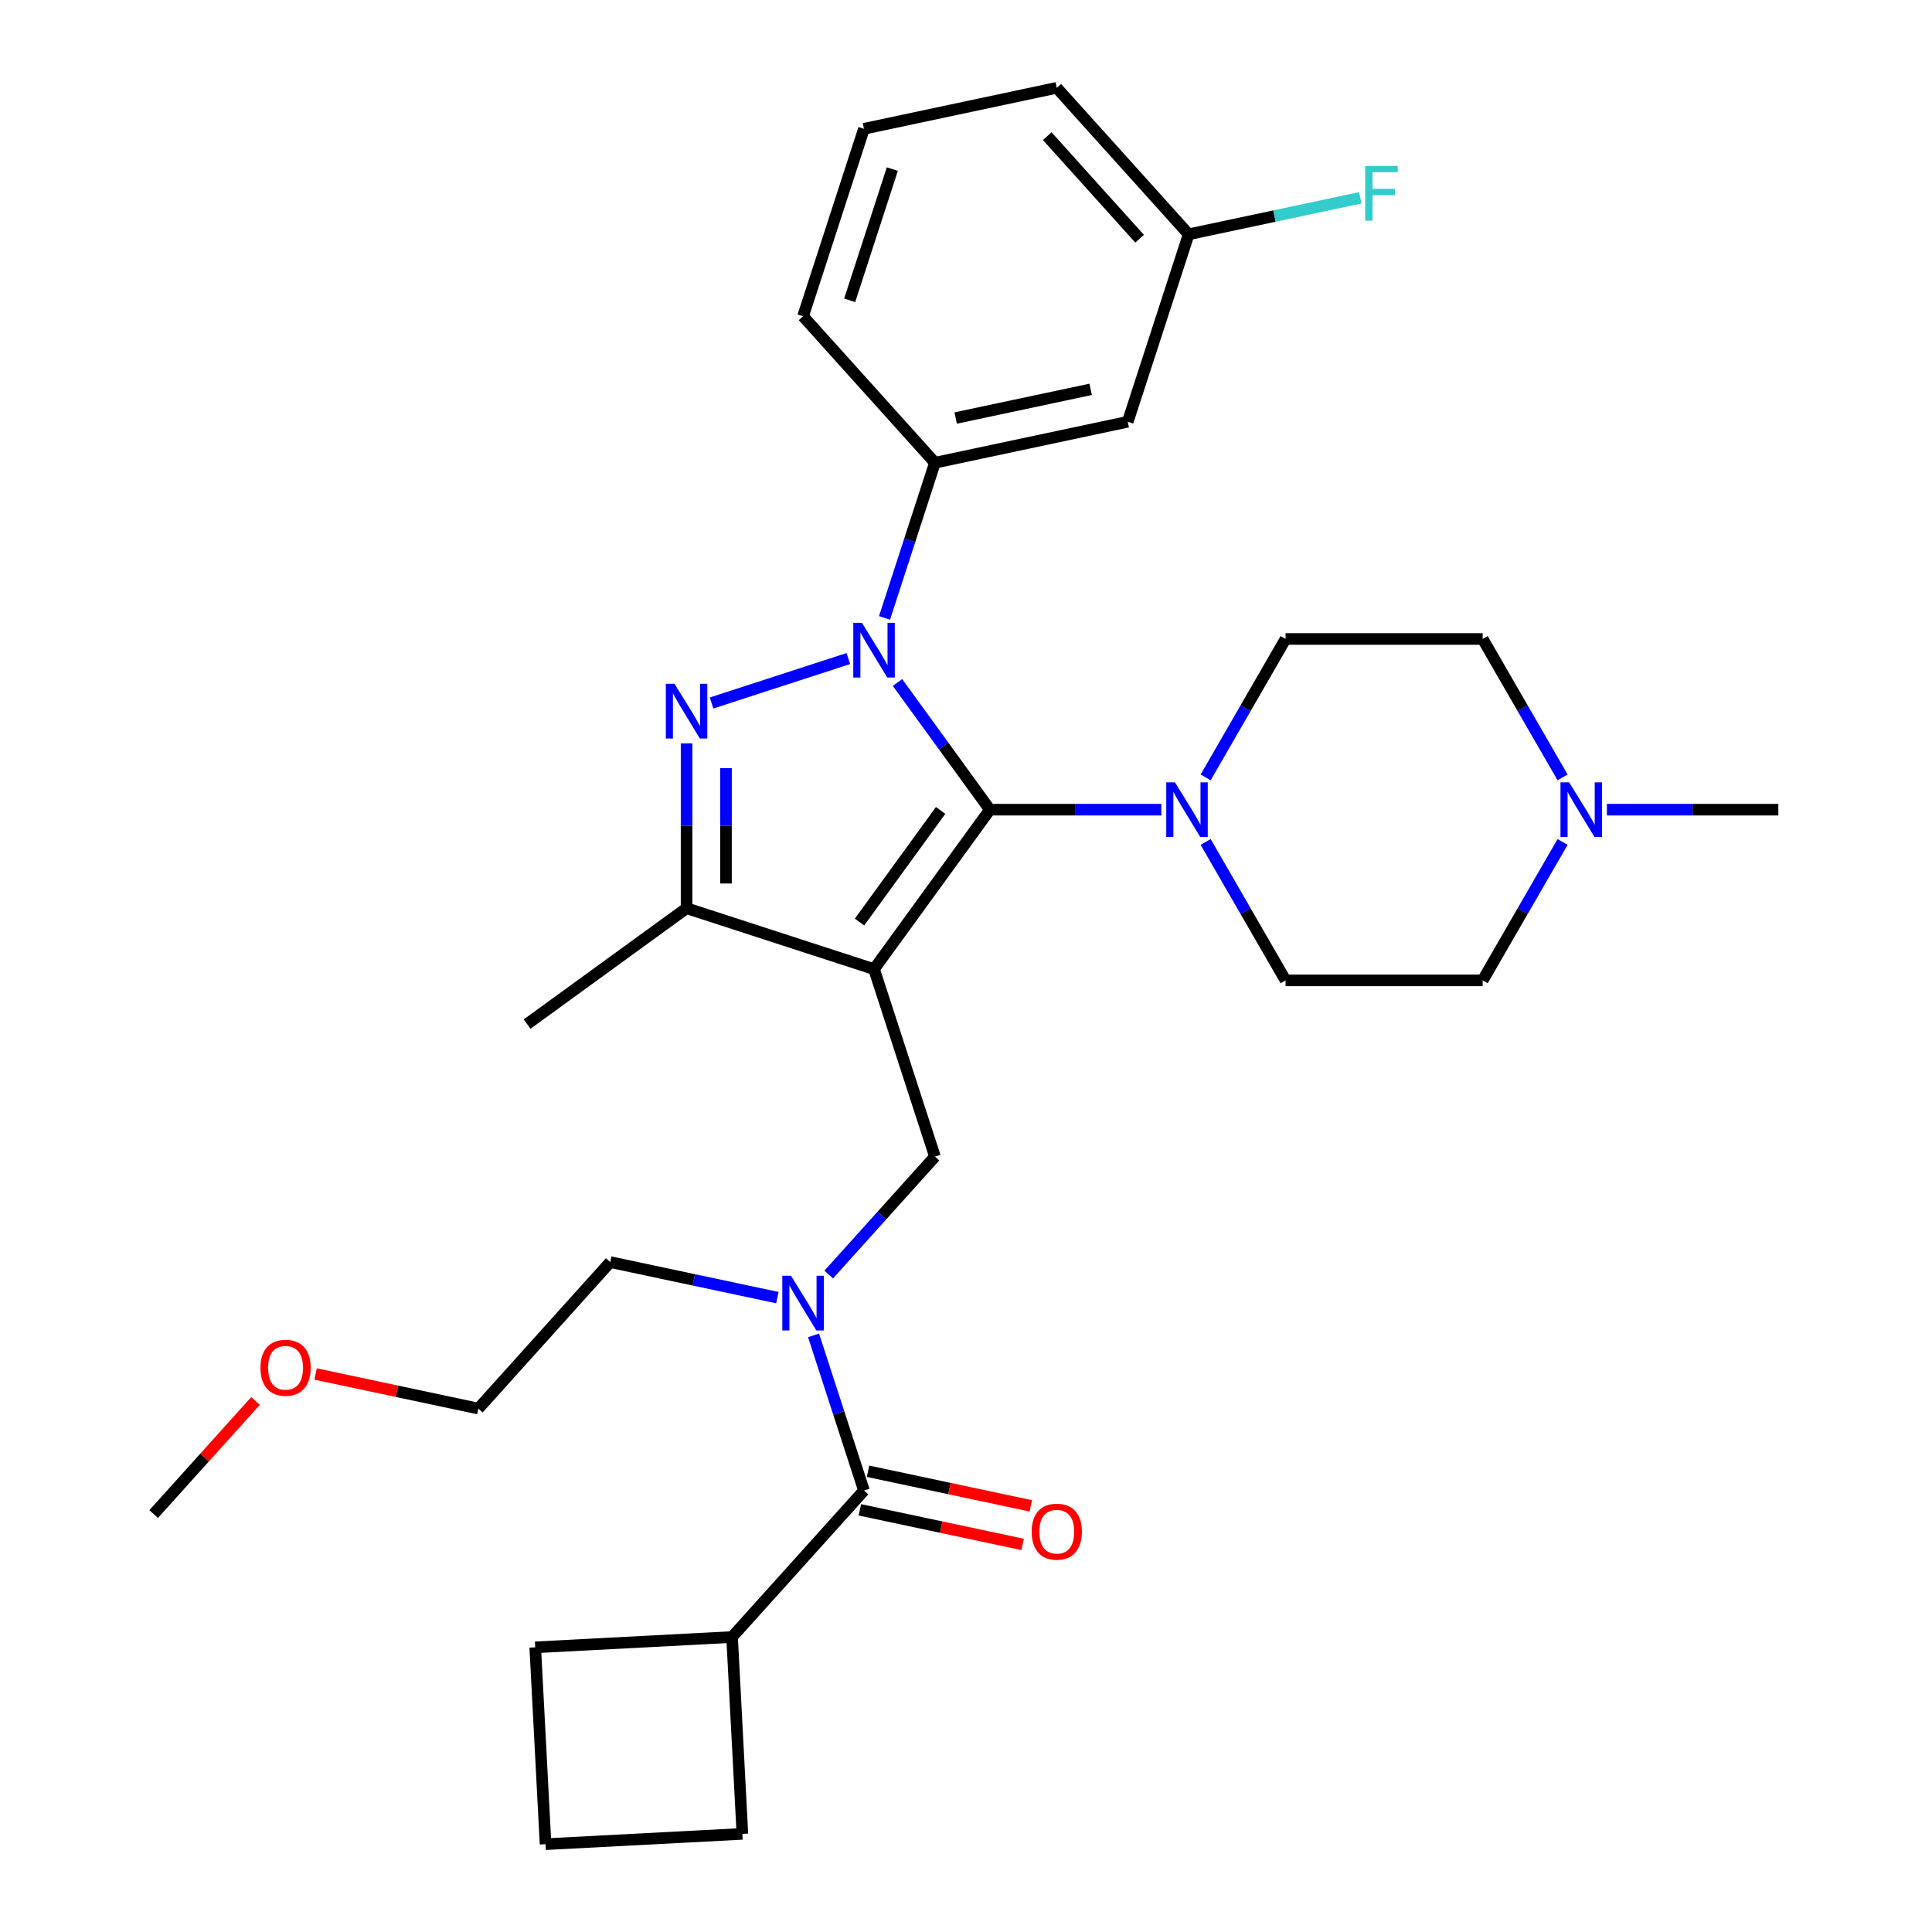 <?xml version='1.0' encoding='iso-8859-1'?>
<svg version='1.1' baseProfile='full'
              xmlns='http://www.w3.org/2000/svg'
                      xmlns:rdkit='http://www.rdkit.org/xml'
                      xmlns:xlink='http://www.w3.org/1999/xlink'
                  xml:space='preserve'
width='1000px' height='1000px' viewBox='0 0 1000 1000'>
<!-- END OF HEADER -->
<rect style='opacity:1.0;fill:#FFFFFF;stroke:none' width='1000' height='1000' x='0' y='0'> </rect>
<path class='bond-1' d='M 452.4,501.624 L 512.368,419.085' style='fill:none;fill-rule:evenodd;stroke:#000000;stroke-width:6px;stroke-linecap:butt;stroke-linejoin:miter;stroke-opacity:1' />
<path class='bond-1' d='M 444.887,477.25 L 486.865,419.472' style='fill:none;fill-rule:evenodd;stroke:#000000;stroke-width:6px;stroke-linecap:butt;stroke-linejoin:miter;stroke-opacity:1' />
<path class='bond-3' d='M 452.4,501.624 L 355.37,470.097' style='fill:none;fill-rule:evenodd;stroke:#000000;stroke-width:6px;stroke-linecap:butt;stroke-linejoin:miter;stroke-opacity:1' />
<path class='bond-5' d='M 452.4,501.624 L 483.927,598.654' style='fill:none;fill-rule:evenodd;stroke:#000000;stroke-width:6px;stroke-linecap:butt;stroke-linejoin:miter;stroke-opacity:1' />
<path class='bond-0' d='M 464.541,353.257 L 488.455,386.171' style='fill:none;fill-rule:evenodd;stroke:#0000FF;stroke-width:6px;stroke-linecap:butt;stroke-linejoin:miter;stroke-opacity:1' />
<path class='bond-0' d='M 488.455,386.171 L 512.368,419.085' style='fill:none;fill-rule:evenodd;stroke:#000000;stroke-width:6px;stroke-linecap:butt;stroke-linejoin:miter;stroke-opacity:1' />
<path class='bond-6' d='M 457.83,319.835 L 470.878,279.675' style='fill:none;fill-rule:evenodd;stroke:#0000FF;stroke-width:6px;stroke-linecap:butt;stroke-linejoin:miter;stroke-opacity:1' />
<path class='bond-6' d='M 470.878,279.675 L 483.927,239.515' style='fill:none;fill-rule:evenodd;stroke:#000000;stroke-width:6px;stroke-linecap:butt;stroke-linejoin:miter;stroke-opacity:1' />
<path class='bond-31' d='M 439.109,340.864 L 368.311,363.868' style='fill:none;fill-rule:evenodd;stroke:#0000FF;stroke-width:6px;stroke-linecap:butt;stroke-linejoin:miter;stroke-opacity:1' />
<path class='bond-4' d='M 512.368,419.085 L 556.735,419.085' style='fill:none;fill-rule:evenodd;stroke:#000000;stroke-width:6px;stroke-linecap:butt;stroke-linejoin:miter;stroke-opacity:1' />
<path class='bond-4' d='M 556.735,419.085 L 601.101,419.085' style='fill:none;fill-rule:evenodd;stroke:#0000FF;stroke-width:6px;stroke-linecap:butt;stroke-linejoin:miter;stroke-opacity:1' />
<path class='bond-2' d='M 355.37,384.784 L 355.37,427.44' style='fill:none;fill-rule:evenodd;stroke:#0000FF;stroke-width:6px;stroke-linecap:butt;stroke-linejoin:miter;stroke-opacity:1' />
<path class='bond-2' d='M 355.37,427.44 L 355.37,470.097' style='fill:none;fill-rule:evenodd;stroke:#000000;stroke-width:6px;stroke-linecap:butt;stroke-linejoin:miter;stroke-opacity:1' />
<path class='bond-2' d='M 375.774,397.581 L 375.774,427.44' style='fill:none;fill-rule:evenodd;stroke:#0000FF;stroke-width:6px;stroke-linecap:butt;stroke-linejoin:miter;stroke-opacity:1' />
<path class='bond-2' d='M 375.774,427.44 L 375.774,457.3' style='fill:none;fill-rule:evenodd;stroke:#000000;stroke-width:6px;stroke-linecap:butt;stroke-linejoin:miter;stroke-opacity:1' />
<path class='bond-19' d='M 355.37,470.097 L 272.831,530.065' style='fill:none;fill-rule:evenodd;stroke:#000000;stroke-width:6px;stroke-linecap:butt;stroke-linejoin:miter;stroke-opacity:1' />
<path class='bond-12' d='M 624.04,402.374 L 644.722,366.552' style='fill:none;fill-rule:evenodd;stroke:#0000FF;stroke-width:6px;stroke-linecap:butt;stroke-linejoin:miter;stroke-opacity:1' />
<path class='bond-12' d='M 644.722,366.552 L 665.404,330.73' style='fill:none;fill-rule:evenodd;stroke:#000000;stroke-width:6px;stroke-linecap:butt;stroke-linejoin:miter;stroke-opacity:1' />
<path class='bond-13' d='M 624.04,435.796 L 644.722,471.618' style='fill:none;fill-rule:evenodd;stroke:#0000FF;stroke-width:6px;stroke-linecap:butt;stroke-linejoin:miter;stroke-opacity:1' />
<path class='bond-13' d='M 644.722,471.618 L 665.404,507.44' style='fill:none;fill-rule:evenodd;stroke:#000000;stroke-width:6px;stroke-linecap:butt;stroke-linejoin:miter;stroke-opacity:1' />
<path class='bond-8' d='M 483.927,598.654 L 456.439,629.183' style='fill:none;fill-rule:evenodd;stroke:#000000;stroke-width:6px;stroke-linecap:butt;stroke-linejoin:miter;stroke-opacity:1' />
<path class='bond-8' d='M 456.439,629.183 L 428.95,659.712' style='fill:none;fill-rule:evenodd;stroke:#0000FF;stroke-width:6px;stroke-linecap:butt;stroke-linejoin:miter;stroke-opacity:1' />
<path class='bond-10' d='M 483.927,239.515 L 583.721,218.304' style='fill:none;fill-rule:evenodd;stroke:#000000;stroke-width:6px;stroke-linecap:butt;stroke-linejoin:miter;stroke-opacity:1' />
<path class='bond-10' d='M 494.654,216.375 L 564.51,201.526' style='fill:none;fill-rule:evenodd;stroke:#000000;stroke-width:6px;stroke-linecap:butt;stroke-linejoin:miter;stroke-opacity:1' />
<path class='bond-21' d='M 483.927,239.515 L 415.66,163.697' style='fill:none;fill-rule:evenodd;stroke:#000000;stroke-width:6px;stroke-linecap:butt;stroke-linejoin:miter;stroke-opacity:1' />
<path class='bond-7' d='M 447.187,771.503 L 434.138,731.343' style='fill:none;fill-rule:evenodd;stroke:#000000;stroke-width:6px;stroke-linecap:butt;stroke-linejoin:miter;stroke-opacity:1' />
<path class='bond-7' d='M 434.138,731.343 L 421.089,691.184' style='fill:none;fill-rule:evenodd;stroke:#0000FF;stroke-width:6px;stroke-linecap:butt;stroke-linejoin:miter;stroke-opacity:1' />
<path class='bond-11' d='M 445.066,781.483 L 487.188,790.436' style='fill:none;fill-rule:evenodd;stroke:#000000;stroke-width:6px;stroke-linecap:butt;stroke-linejoin:miter;stroke-opacity:1' />
<path class='bond-11' d='M 487.188,790.436 L 529.31,799.389' style='fill:none;fill-rule:evenodd;stroke:#FF0000;stroke-width:6px;stroke-linecap:butt;stroke-linejoin:miter;stroke-opacity:1' />
<path class='bond-11' d='M 449.308,761.524 L 491.43,770.477' style='fill:none;fill-rule:evenodd;stroke:#000000;stroke-width:6px;stroke-linecap:butt;stroke-linejoin:miter;stroke-opacity:1' />
<path class='bond-11' d='M 491.43,770.477 L 533.552,779.431' style='fill:none;fill-rule:evenodd;stroke:#FF0000;stroke-width:6px;stroke-linecap:butt;stroke-linejoin:miter;stroke-opacity:1' />
<path class='bond-14' d='M 447.187,771.503 L 378.92,847.322' style='fill:none;fill-rule:evenodd;stroke:#000000;stroke-width:6px;stroke-linecap:butt;stroke-linejoin:miter;stroke-opacity:1' />
<path class='bond-20' d='M 402.369,671.648 L 359.117,662.454' style='fill:none;fill-rule:evenodd;stroke:#0000FF;stroke-width:6px;stroke-linecap:butt;stroke-linejoin:miter;stroke-opacity:1' />
<path class='bond-20' d='M 359.117,662.454 L 315.865,653.261' style='fill:none;fill-rule:evenodd;stroke:#000000;stroke-width:6px;stroke-linecap:butt;stroke-linejoin:miter;stroke-opacity:1' />
<path class='bond-9' d='M 808.792,435.796 L 788.11,471.618' style='fill:none;fill-rule:evenodd;stroke:#0000FF;stroke-width:6px;stroke-linecap:butt;stroke-linejoin:miter;stroke-opacity:1' />
<path class='bond-9' d='M 788.11,471.618 L 767.428,507.44' style='fill:none;fill-rule:evenodd;stroke:#000000;stroke-width:6px;stroke-linecap:butt;stroke-linejoin:miter;stroke-opacity:1' />
<path class='bond-22' d='M 831.73,419.085 L 876.097,419.085' style='fill:none;fill-rule:evenodd;stroke:#0000FF;stroke-width:6px;stroke-linecap:butt;stroke-linejoin:miter;stroke-opacity:1' />
<path class='bond-22' d='M 876.097,419.085 L 920.464,419.085' style='fill:none;fill-rule:evenodd;stroke:#000000;stroke-width:6px;stroke-linecap:butt;stroke-linejoin:miter;stroke-opacity:1' />
<path class='bond-32' d='M 808.792,402.374 L 788.11,366.552' style='fill:none;fill-rule:evenodd;stroke:#0000FF;stroke-width:6px;stroke-linecap:butt;stroke-linejoin:miter;stroke-opacity:1' />
<path class='bond-32' d='M 788.11,366.552 L 767.428,330.73' style='fill:none;fill-rule:evenodd;stroke:#000000;stroke-width:6px;stroke-linecap:butt;stroke-linejoin:miter;stroke-opacity:1' />
<path class='bond-17' d='M 583.721,218.304 L 615.249,121.273' style='fill:none;fill-rule:evenodd;stroke:#000000;stroke-width:6px;stroke-linecap:butt;stroke-linejoin:miter;stroke-opacity:1' />
<path class='bond-16' d='M 665.404,330.73 L 767.428,330.73' style='fill:none;fill-rule:evenodd;stroke:#000000;stroke-width:6px;stroke-linecap:butt;stroke-linejoin:miter;stroke-opacity:1' />
<path class='bond-15' d='M 665.404,507.44 L 767.428,507.44' style='fill:none;fill-rule:evenodd;stroke:#000000;stroke-width:6px;stroke-linecap:butt;stroke-linejoin:miter;stroke-opacity:1' />
<path class='bond-26' d='M 378.92,847.322 L 277.036,852.661' style='fill:none;fill-rule:evenodd;stroke:#000000;stroke-width:6px;stroke-linecap:butt;stroke-linejoin:miter;stroke-opacity:1' />
<path class='bond-27' d='M 378.92,847.322 L 384.259,949.206' style='fill:none;fill-rule:evenodd;stroke:#000000;stroke-width:6px;stroke-linecap:butt;stroke-linejoin:miter;stroke-opacity:1' />
<path class='bond-18' d='M 615.249,121.273 L 659.66,111.833' style='fill:none;fill-rule:evenodd;stroke:#000000;stroke-width:6px;stroke-linecap:butt;stroke-linejoin:miter;stroke-opacity:1' />
<path class='bond-18' d='M 659.66,111.833 L 704.072,102.393' style='fill:none;fill-rule:evenodd;stroke:#33CCCC;stroke-width:6px;stroke-linecap:butt;stroke-linejoin:miter;stroke-opacity:1' />
<path class='bond-28' d='M 615.249,121.273 L 546.981,45.455' style='fill:none;fill-rule:evenodd;stroke:#000000;stroke-width:6px;stroke-linecap:butt;stroke-linejoin:miter;stroke-opacity:1' />
<path class='bond-28' d='M 589.845,123.554 L 542.058,70.481' style='fill:none;fill-rule:evenodd;stroke:#000000;stroke-width:6px;stroke-linecap:butt;stroke-linejoin:miter;stroke-opacity:1' />
<path class='bond-29' d='M 315.865,653.261 L 247.598,729.079' style='fill:none;fill-rule:evenodd;stroke:#000000;stroke-width:6px;stroke-linecap:butt;stroke-linejoin:miter;stroke-opacity:1' />
<path class='bond-23' d='M 415.66,163.697 L 447.187,66.666' style='fill:none;fill-rule:evenodd;stroke:#000000;stroke-width:6px;stroke-linecap:butt;stroke-linejoin:miter;stroke-opacity:1' />
<path class='bond-23' d='M 439.795,155.448 L 461.864,87.526' style='fill:none;fill-rule:evenodd;stroke:#000000;stroke-width:6px;stroke-linecap:butt;stroke-linejoin:miter;stroke-opacity:1' />
<path class='bond-34' d='M 447.187,66.666 L 546.981,45.455' style='fill:none;fill-rule:evenodd;stroke:#000000;stroke-width:6px;stroke-linecap:butt;stroke-linejoin:miter;stroke-opacity:1' />
<path class='bond-24' d='M 163.354,711.173 L 205.476,720.126' style='fill:none;fill-rule:evenodd;stroke:#FF0000;stroke-width:6px;stroke-linecap:butt;stroke-linejoin:miter;stroke-opacity:1' />
<path class='bond-24' d='M 205.476,720.126 L 247.598,729.079' style='fill:none;fill-rule:evenodd;stroke:#000000;stroke-width:6px;stroke-linecap:butt;stroke-linejoin:miter;stroke-opacity:1' />
<path class='bond-30' d='M 132.253,725.138 L 105.895,754.412' style='fill:none;fill-rule:evenodd;stroke:#FF0000;stroke-width:6px;stroke-linecap:butt;stroke-linejoin:miter;stroke-opacity:1' />
<path class='bond-30' d='M 105.895,754.412 L 79.537,783.686' style='fill:none;fill-rule:evenodd;stroke:#000000;stroke-width:6px;stroke-linecap:butt;stroke-linejoin:miter;stroke-opacity:1' />
<path class='bond-25' d='M 282.375,954.545 L 384.259,949.206' style='fill:none;fill-rule:evenodd;stroke:#000000;stroke-width:6px;stroke-linecap:butt;stroke-linejoin:miter;stroke-opacity:1' />
<path class='bond-33' d='M 282.375,954.545 L 277.036,852.661' style='fill:none;fill-rule:evenodd;stroke:#000000;stroke-width:6px;stroke-linecap:butt;stroke-linejoin:miter;stroke-opacity:1' />
<path  class='atom-1' d='M 446.14 322.386
L 455.42 337.386
Q 456.34 338.866, 457.82 341.546
Q 459.3 344.226, 459.38 344.386
L 459.38 322.386
L 463.14 322.386
L 463.14 350.706
L 459.26 350.706
L 449.3 334.306
Q 448.14 332.386, 446.9 330.186
Q 445.7 327.986, 445.34 327.306
L 445.34 350.706
L 441.66 350.706
L 441.66 322.386
L 446.14 322.386
' fill='#0000FF'/>
<path  class='atom-3' d='M 349.11 353.913
L 358.39 368.913
Q 359.31 370.393, 360.79 373.073
Q 362.27 375.753, 362.35 375.913
L 362.35 353.913
L 366.11 353.913
L 366.11 382.233
L 362.23 382.233
L 352.27 365.833
Q 351.11 363.913, 349.87 361.713
Q 348.67 359.513, 348.31 358.833
L 348.31 382.233
L 344.63 382.233
L 344.63 353.913
L 349.11 353.913
' fill='#0000FF'/>
<path  class='atom-5' d='M 608.132 404.925
L 617.412 419.925
Q 618.332 421.405, 619.812 424.085
Q 621.292 426.765, 621.372 426.925
L 621.372 404.925
L 625.132 404.925
L 625.132 433.245
L 621.252 433.245
L 611.292 416.845
Q 610.132 414.925, 608.892 412.725
Q 607.692 410.525, 607.332 409.845
L 607.332 433.245
L 603.652 433.245
L 603.652 404.925
L 608.132 404.925
' fill='#0000FF'/>
<path  class='atom-9' d='M 409.4 660.313
L 418.68 675.313
Q 419.6 676.793, 421.08 679.473
Q 422.56 682.153, 422.64 682.313
L 422.64 660.313
L 426.4 660.313
L 426.4 688.633
L 422.52 688.633
L 412.56 672.233
Q 411.4 670.313, 410.16 668.113
Q 408.96 665.913, 408.6 665.233
L 408.6 688.633
L 404.92 688.633
L 404.92 660.313
L 409.4 660.313
' fill='#0000FF'/>
<path  class='atom-10' d='M 812.18 404.925
L 821.46 419.925
Q 822.38 421.405, 823.86 424.085
Q 825.34 426.765, 825.42 426.925
L 825.42 404.925
L 829.18 404.925
L 829.18 433.245
L 825.3 433.245
L 815.34 416.845
Q 814.18 414.925, 812.94 412.725
Q 811.74 410.525, 811.38 409.845
L 811.38 433.245
L 807.7 433.245
L 807.7 404.925
L 812.18 404.925
' fill='#0000FF'/>
<path  class='atom-12' d='M 533.981 792.795
Q 533.981 785.995, 537.341 782.195
Q 540.701 778.395, 546.981 778.395
Q 553.261 778.395, 556.621 782.195
Q 559.981 785.995, 559.981 792.795
Q 559.981 799.675, 556.581 803.595
Q 553.181 807.475, 546.981 807.475
Q 540.741 807.475, 537.341 803.595
Q 533.981 799.715, 533.981 792.795
M 546.981 804.275
Q 551.301 804.275, 553.621 801.395
Q 555.981 798.475, 555.981 792.795
Q 555.981 787.235, 553.621 784.435
Q 551.301 781.595, 546.981 781.595
Q 542.661 781.595, 540.301 784.395
Q 537.981 787.195, 537.981 792.795
Q 537.981 798.515, 540.301 801.395
Q 542.661 804.275, 546.981 804.275
' fill='#FF0000'/>
<path  class='atom-19' d='M 706.623 85.901
L 723.463 85.901
L 723.463 89.141
L 710.423 89.141
L 710.423 97.741
L 722.023 97.741
L 722.023 101.021
L 710.423 101.021
L 710.423 114.221
L 706.623 114.221
L 706.623 85.901
' fill='#33CCCC'/>
<path  class='atom-25' d='M 134.804 707.948
Q 134.804 701.148, 138.164 697.348
Q 141.524 693.548, 147.804 693.548
Q 154.084 693.548, 157.444 697.348
Q 160.804 701.148, 160.804 707.948
Q 160.804 714.828, 157.404 718.748
Q 154.004 722.628, 147.804 722.628
Q 141.564 722.628, 138.164 718.748
Q 134.804 714.868, 134.804 707.948
M 147.804 719.428
Q 152.124 719.428, 154.444 716.548
Q 156.804 713.628, 156.804 707.948
Q 156.804 702.388, 154.444 699.588
Q 152.124 696.748, 147.804 696.748
Q 143.484 696.748, 141.124 699.548
Q 138.804 702.348, 138.804 707.948
Q 138.804 713.668, 141.124 716.548
Q 143.484 719.428, 147.804 719.428
' fill='#FF0000'/>
</svg>
